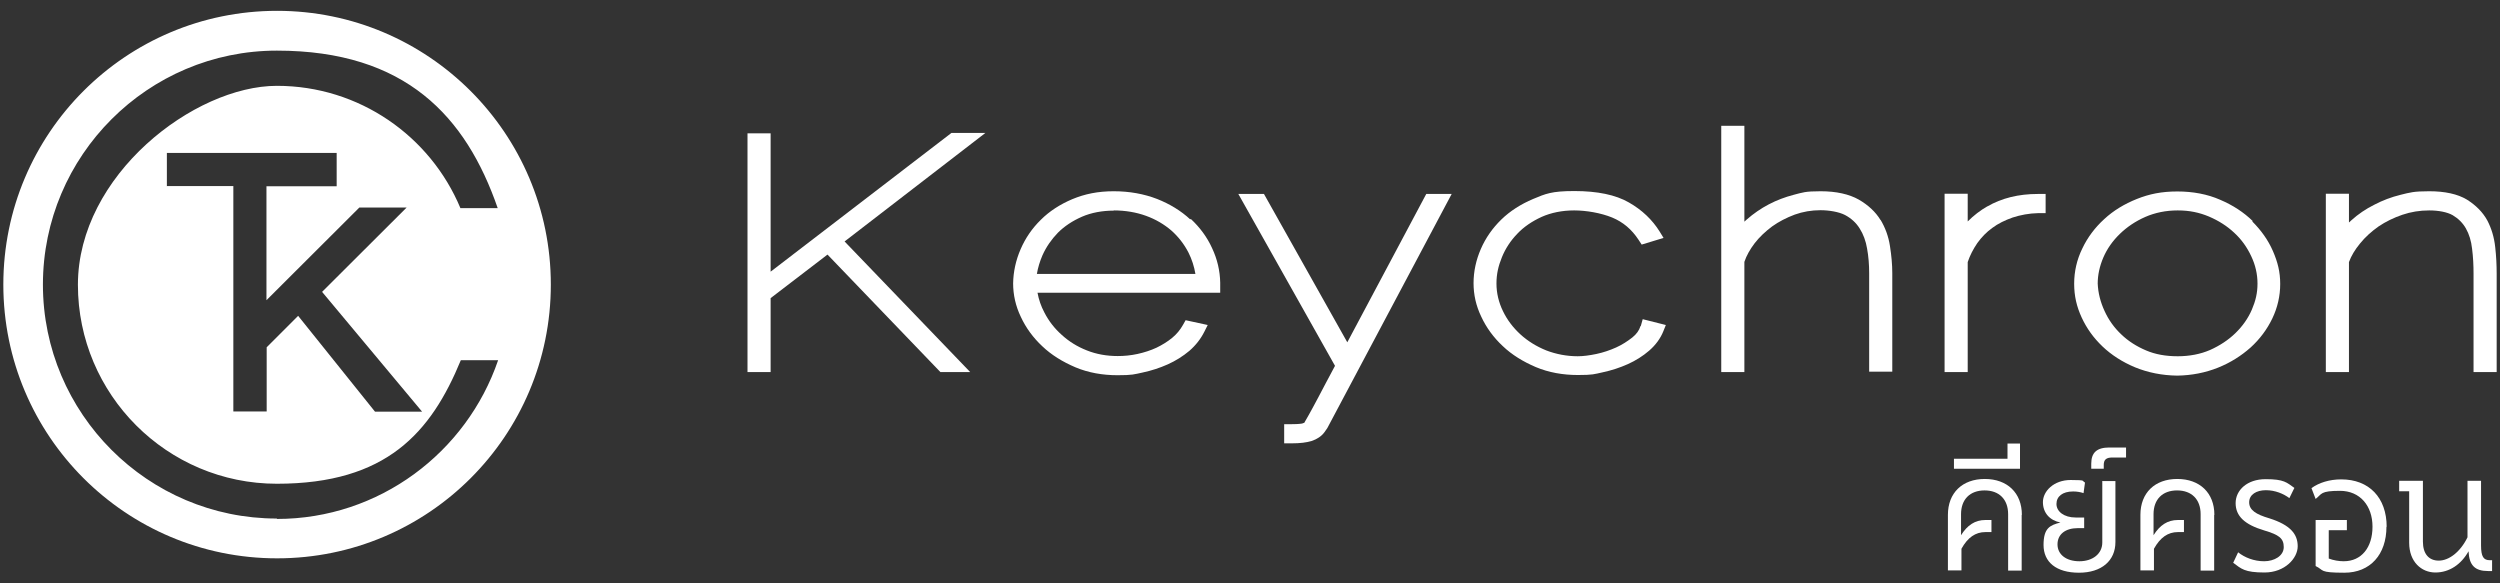 <svg id="Layer_1" data-name="Layer 1" xmlns="http://www.w3.org/2000/svg" version="1.1" viewBox="0 0 1200 280">
  <rect x="0" y="0" width="1200" height="280" fill="#333333" stroke="none"/>
  <defs>
    <style>
      .cls-1 {
        fill: #fff;
        stroke-width: 0px;
      }
    </style>
  </defs>
  <g>
    <polygon class="cls-1" points="456.7 63.8 369.9 130.4 369.9 64 358.8 64 358.8 178.6 369.9 178.6 369.9 143.1 397.2 122.2 451.4 178.6 465.7 178.6 405.4 115.9 473 63.8 456.7 63.8"></polygon>
    <path class="cls-1" d="M571.3,105.3c-4.4-4.1-9.8-7.4-15.9-9.8-6.2-2.4-13.2-3.7-20.8-3.7s-13.9,1.3-19.9,3.8c-5.9,2.5-11,5.8-15.1,9.9-4.2,4.1-7.4,8.8-9.7,14.1-2.3,5.3-3.5,10.8-3.6,16.4,0,5.5,1.2,10.9,3.7,16.1,2.4,5.2,5.9,10,10.3,14.1,4.4,4.2,9.8,7.5,15.9,10.1,6.2,2.6,13,3.8,20.2,3.8s7.9-.4,12.1-1.3c4.2-.9,8.2-2.2,12-3.9,3.8-1.7,7.3-3.9,10.4-6.5,3.1-2.7,5.5-5.8,7.2-9.2l1.6-3.2-10.6-2.3-1.3,2.3c-1.3,2.3-3,4.4-5.2,6.2-2.2,1.8-4.8,3.4-7.5,4.7-2.8,1.3-5.9,2.3-9.1,3-3.2.7-6.4,1-9.5,1-5.3,0-10.3-.9-14.8-2.7-4.6-1.8-8.6-4.3-12-7.4-3.5-3.1-6.3-6.7-8.4-10.8-1.6-3-2.7-6.2-3.3-9.5h87.7v-4.8c-.1-5.7-1.4-11.3-3.9-16.6-2.4-5.3-5.9-10-10.2-14ZM534.6,101c5.6,0,10.8.9,15.5,2.6,4.7,1.7,8.7,4.1,12.1,7,3.4,3,6.2,6.6,8.3,10.7,1.6,3.2,2.7,6.6,3.3,10.2h-76.1c.5-3,1.4-6,2.7-9,1.8-4,4.3-7.6,7.4-10.8,3.1-3.1,7-5.7,11.6-7.7,4.4-1.9,9.6-2.9,15.2-2.9Z"></path>
    <path class="cls-1" d="M646.7,164.3l-40-71.2h-12.3l46.4,82.5c-3.4,6.3-6,11.3-7.9,14.9-2,3.8-3.6,6.7-4.6,8.5-1,1.8-1.7,3-2,3.5,0,.2-.2.3-.1.3s0,0,0,0c0,0-.4.3-1.2.5-.2,0-1.3.3-4.9.3h-3.7v9.2h3.7c4,0,7-.4,9.4-1.1,2.7-.9,4.8-2.3,6.2-4.2l1.4-2,59.7-112.4h-12.2l-37.9,71.2Z"></path>
    <path class="cls-1" d="M787.4,156.6c-.6,2-1.9,3.8-3.9,5.4-2.3,1.8-4.9,3.5-7.8,4.8-2.9,1.3-6.1,2.4-9.4,3.1-3.3.7-6.4,1.1-9,1.1-5.3,0-10.4-1-15.1-2.8-4.7-1.9-8.9-4.5-12.4-7.7-3.5-3.2-6.4-7-8.4-11.2-2-4.1-3.1-8.6-3.1-13.2s.9-8.4,2.6-12.6c1.7-4.2,4.2-8,7.4-11.3,3.1-3.3,7.1-6,11.7-8.1,4.5-2,9.8-3.1,15.6-3.1s12.8,1.2,18.2,3.4c5.3,2.2,9.4,5.7,12.7,10.7l1.5,2.3,10.5-3.2-1.9-3.1c-3.5-5.6-8.4-10.3-14.7-13.9-6.4-3.7-15.2-5.5-26.2-5.5s-13.8,1.3-19.8,3.8c-5.9,2.5-11.1,5.8-15.3,9.9-4.2,4.1-7.5,8.8-9.8,14.1-2.3,5.3-3.5,10.8-3.5,16.4s1.2,10.9,3.7,16.1c2.4,5.2,5.9,10,10.3,14.1,4.4,4.2,9.8,7.5,15.9,10.1,6.2,2.6,13,3.8,20.2,3.8s7.8-.4,11.9-1.3c4.2-.9,8.2-2.2,12-3.9,3.8-1.7,7.3-3.9,10.3-6.5,3.1-2.7,5.4-5.8,6.8-9.3l1.2-3-11.1-2.8-.9,3.2Z"></path>
    <path class="cls-1" d="M902.7,105.7c-2.4-4-6-7.3-10.5-9.9-4.6-2.6-10.8-4-18.3-4s-8.6.6-12.9,1.7c-4.2,1.1-8.2,2.6-12,4.6-3.8,2-7.3,4.4-10.6,7.3-.4.3-.7.7-1.1,1v-46h-11.1v118.2h11.1v-52.9c1-3,2.7-6,4.9-8.9,2.3-3,5.2-5.7,8.4-8.1,3.2-2.3,6.9-4.2,10.9-5.7,3.9-1.4,8.1-2.1,12.3-2.1s8.9.8,11.8,2.3c3,1.6,5.3,3.7,7,6.4,1.8,2.8,3,6.1,3.6,9.7.7,3.8,1,7.8,1,11.8v47.3h11.1v-47.3c0-4.1-.4-8.4-1.1-12.9-.7-4.7-2.3-9-4.6-12.8Z"></path>
    <path class="cls-1" d="M954,99c-3.5,2-6.6,4.4-9.5,7.3v-13.3h-11.1v85.6h11.1v-52.8c1.1-3.3,2.7-6.3,4.6-9.1,2-2.8,4.4-5.3,7.2-7.3,2.8-2.1,6.1-3.7,9.8-5,3.7-1.2,7.8-2,12.3-2.1h3.5v-9.2h-3.7c-9.3,0-17.4,2-24.3,6Z"></path>
    <path class="cls-1" d="M1081.3,106.1c-4.3-4.2-9.5-7.6-15.6-10.2-6.1-2.7-13.1-4-20.6-4s-13.4,1.2-19.4,3.6c-6,2.4-11.3,5.6-15.7,9.7-4.4,4-8,8.8-10.5,14.1-2.6,5.3-3.9,11-3.9,16.9s1.2,11,3.6,16.2c2.4,5.2,5.7,9.8,10,13.9,4.3,4.1,9.6,7.5,15.6,10,6.1,2.5,12.9,3.9,20.2,4h.1c6.9-.1,13.5-1.4,19.5-3.8,6-2.4,11.2-5.7,15.7-9.7,4.4-4,7.9-8.7,10.4-13.9,2.5-5.2,3.8-10.8,3.8-16.6s-1.2-10.5-3.5-15.8c-2.3-5.3-5.7-10-9.9-14.2ZM1045.2,171c-5.6,0-10.7-.9-15.1-2.8-4.5-1.9-8.6-4.5-11.9-7.7-3.4-3.2-6.1-7-8-11.2-2-4.3-3.1-8.7-3.3-13.2,0-4.1.9-8.3,2.7-12.5,1.8-4.2,4.5-8,7.9-11.3,3.4-3.3,7.5-6.1,12.3-8.2,4.6-2,9.8-3.1,15.5-3.1s10.3,1,14.9,2.9c4.7,2,8.8,4.6,12.2,7.8,3.5,3.2,6.2,7,8.2,11.3,2,4.2,3,8.6,3,13.1s-.9,8.3-2.7,12.5c-1.8,4.2-4.5,8-7.9,11.3-3.4,3.3-7.5,6-12.2,8.1-4.6,2-9.9,3-15.5,3Z"></path>
    <path class="cls-1" d="M1197.7,118.6c-.5-4.7-1.8-9-3.8-12.8-2.2-4-5.5-7.3-9.8-10-4.5-2.7-10.6-4-18.1-4s-9.2.6-13.7,1.7c-4.5,1.1-8.7,2.7-12.7,4.8-4,2-7.7,4.5-10.9,7.4-.4.4-.8.7-1.2,1.1v-13.8h-11.1v85.6h11.1v-52.8c1.1-3,2.9-6,5.3-8.9,2.5-3.1,5.5-5.8,8.9-8.2,3.4-2.3,7.3-4.2,11.4-5.6,4.1-1.4,8.4-2.1,12.9-2.1s8.7.8,11.3,2.3c2.7,1.6,4.8,3.7,6.3,6.3,1.6,2.8,2.6,6.1,3,9.8.5,3.9.7,7.9.7,11.9v47.3h11.1v-47.3c0-4-.2-8.3-.7-12.7Z"></path>
  </g>
  <g>
    <path class="cls-1" d="M970.4,247.2v26.7h-6.5v-27.1c0-7.1-4.3-11.4-11.3-11.4s-11.3,4.3-11.3,11.4v10.1c3-4.8,6.7-7.3,11.7-7.3h2.9v5.8h-2.9c-4.8,0-8.5,2.6-11.5,8v10.4h-6.5v-26.7c0-10.5,6.9-17.2,17.7-17.2s17.8,6.7,17.8,17.2Z"></path>
    <path class="cls-1" d="M963.7,212.9h5.9v12.1h-31.7v-4.8h25.7v-7.3Z"></path>
    <path class="cls-1" d="M1008.9,230.9h6.5v29.3c0,8.9-6.6,14.7-17.5,14.7s-17-5.1-17-13.3,3.1-9.5,8.1-10.8c-5.1-1-8.4-4.6-8.4-9.8s5.2-10.6,13.3-10.6,5.1.5,6.9,1.2l-.7,5.1c-1.5-.5-3.1-.8-5-.8-5.1,0-8,2.4-8,6s3.6,6.5,9.2,6.5h4.1v5.1h-3c-6.1,0-9.8,3-9.8,7.8s4.1,8.1,10.5,8.1,11-3.6,11-9v-29.4Z"></path>
    <path class="cls-1" d="M1003.8,225v-2.4c0-5.4,2.7-7.8,8.7-7.8h8v4.8h-6.5c-3,0-4.2,1-4.2,3.6v1.8h-5.9Z"></path>
    <path class="cls-1" d="M1062.8,247.2v26.7h-6.5v-27.1c0-7.1-4.3-11.4-11.3-11.4s-11.3,4.3-11.3,11.4v10.1c3-4.8,6.7-7.3,11.7-7.3h2.9v5.8h-2.9c-4.8,0-8.5,2.6-11.5,8v10.4h-6.5v-26.7c0-10.5,6.9-17.2,17.7-17.2s17.8,6.7,17.8,17.2Z"></path>
    <path class="cls-1" d="M1071.9,270.2l2.4-5.1c3.1,2.5,7.6,4.3,12.5,4.3s9.4-2.6,9.4-6.8-2.3-5.9-9.4-8c-9.4-2.8-13.7-6.9-13.7-13.1s5.5-11.5,14.4-11.5,10.1,1.6,13.8,4.2l-2.4,4.9c-2.8-2.1-6.8-3.8-11.3-3.8s-8,2.1-8,5.8,3.2,5.8,9.7,7.7c10.1,3.2,13.6,7.6,13.6,13.4s-6.2,12.6-15.9,12.6-11.2-1.8-15.1-4.7Z"></path>
    <path class="cls-1" d="M1145.5,252.8c0,13.4-7.8,22.1-20.2,22.1s-9.6-1.2-13.8-3.2v-22.1h15v4.9h-8.7v13.6c2.4.9,4.9,1.3,7.2,1.3,8.5,0,13.8-6.6,13.8-16.6s-6-17.2-15.6-17.2-8.6,1.5-11.7,3.9l-2-5.2c3.6-2.6,8.6-4.2,14.3-4.2,13.3,0,21.8,8.7,21.8,22.8Z"></path>
    <path class="cls-1" d="M1196.2,269v5.1h-1.9c-6.3,0-9.1-2.7-9.4-9.5-3.5,6.3-9.2,10.2-15.9,10.2s-12.6-5.1-12.6-14.3v-24.7h-4.8v-5h11.4v29.2c0,5.8,2.8,9.1,7.6,9.1s10.3-4,13.8-11.2v-27.1h6.5v31c0,5.4,1.2,7.1,4.2,7.1h1.2Z"></path>
  </g>
  <path class="cls-1" d="M133,5.2C60.4,5.2,1.6,64,1.6,136.6s58.8,131.4,131.4,131.4,131.4-58.8,131.4-131.4S205.5,5.2,133,5.2ZM132.9,248.9c-61.9,0-112.3-50.4-112.3-112.3S71,24.3,132.9,24.3s90.8,31.7,106,75.6h-17.9c-14.4-34.5-48.5-58.7-88.1-58.7s-95.5,42.8-95.5,95.5,42.8,95.5,95.5,95.5,74-24.6,88.3-59.3h17.9c-15.1,44.2-57,76.2-106.2,76.2ZM80.1,89.4v-16h81.5v16h-33.7v54.7l44.6-44.5h22.7s-40.6,40.5-40.6,40.5l48,57.5h-22.6s-36.9-46-36.9-46l-15.1,15.1v30.8h-16v-108.2h-31.8Z"></path>
</svg>